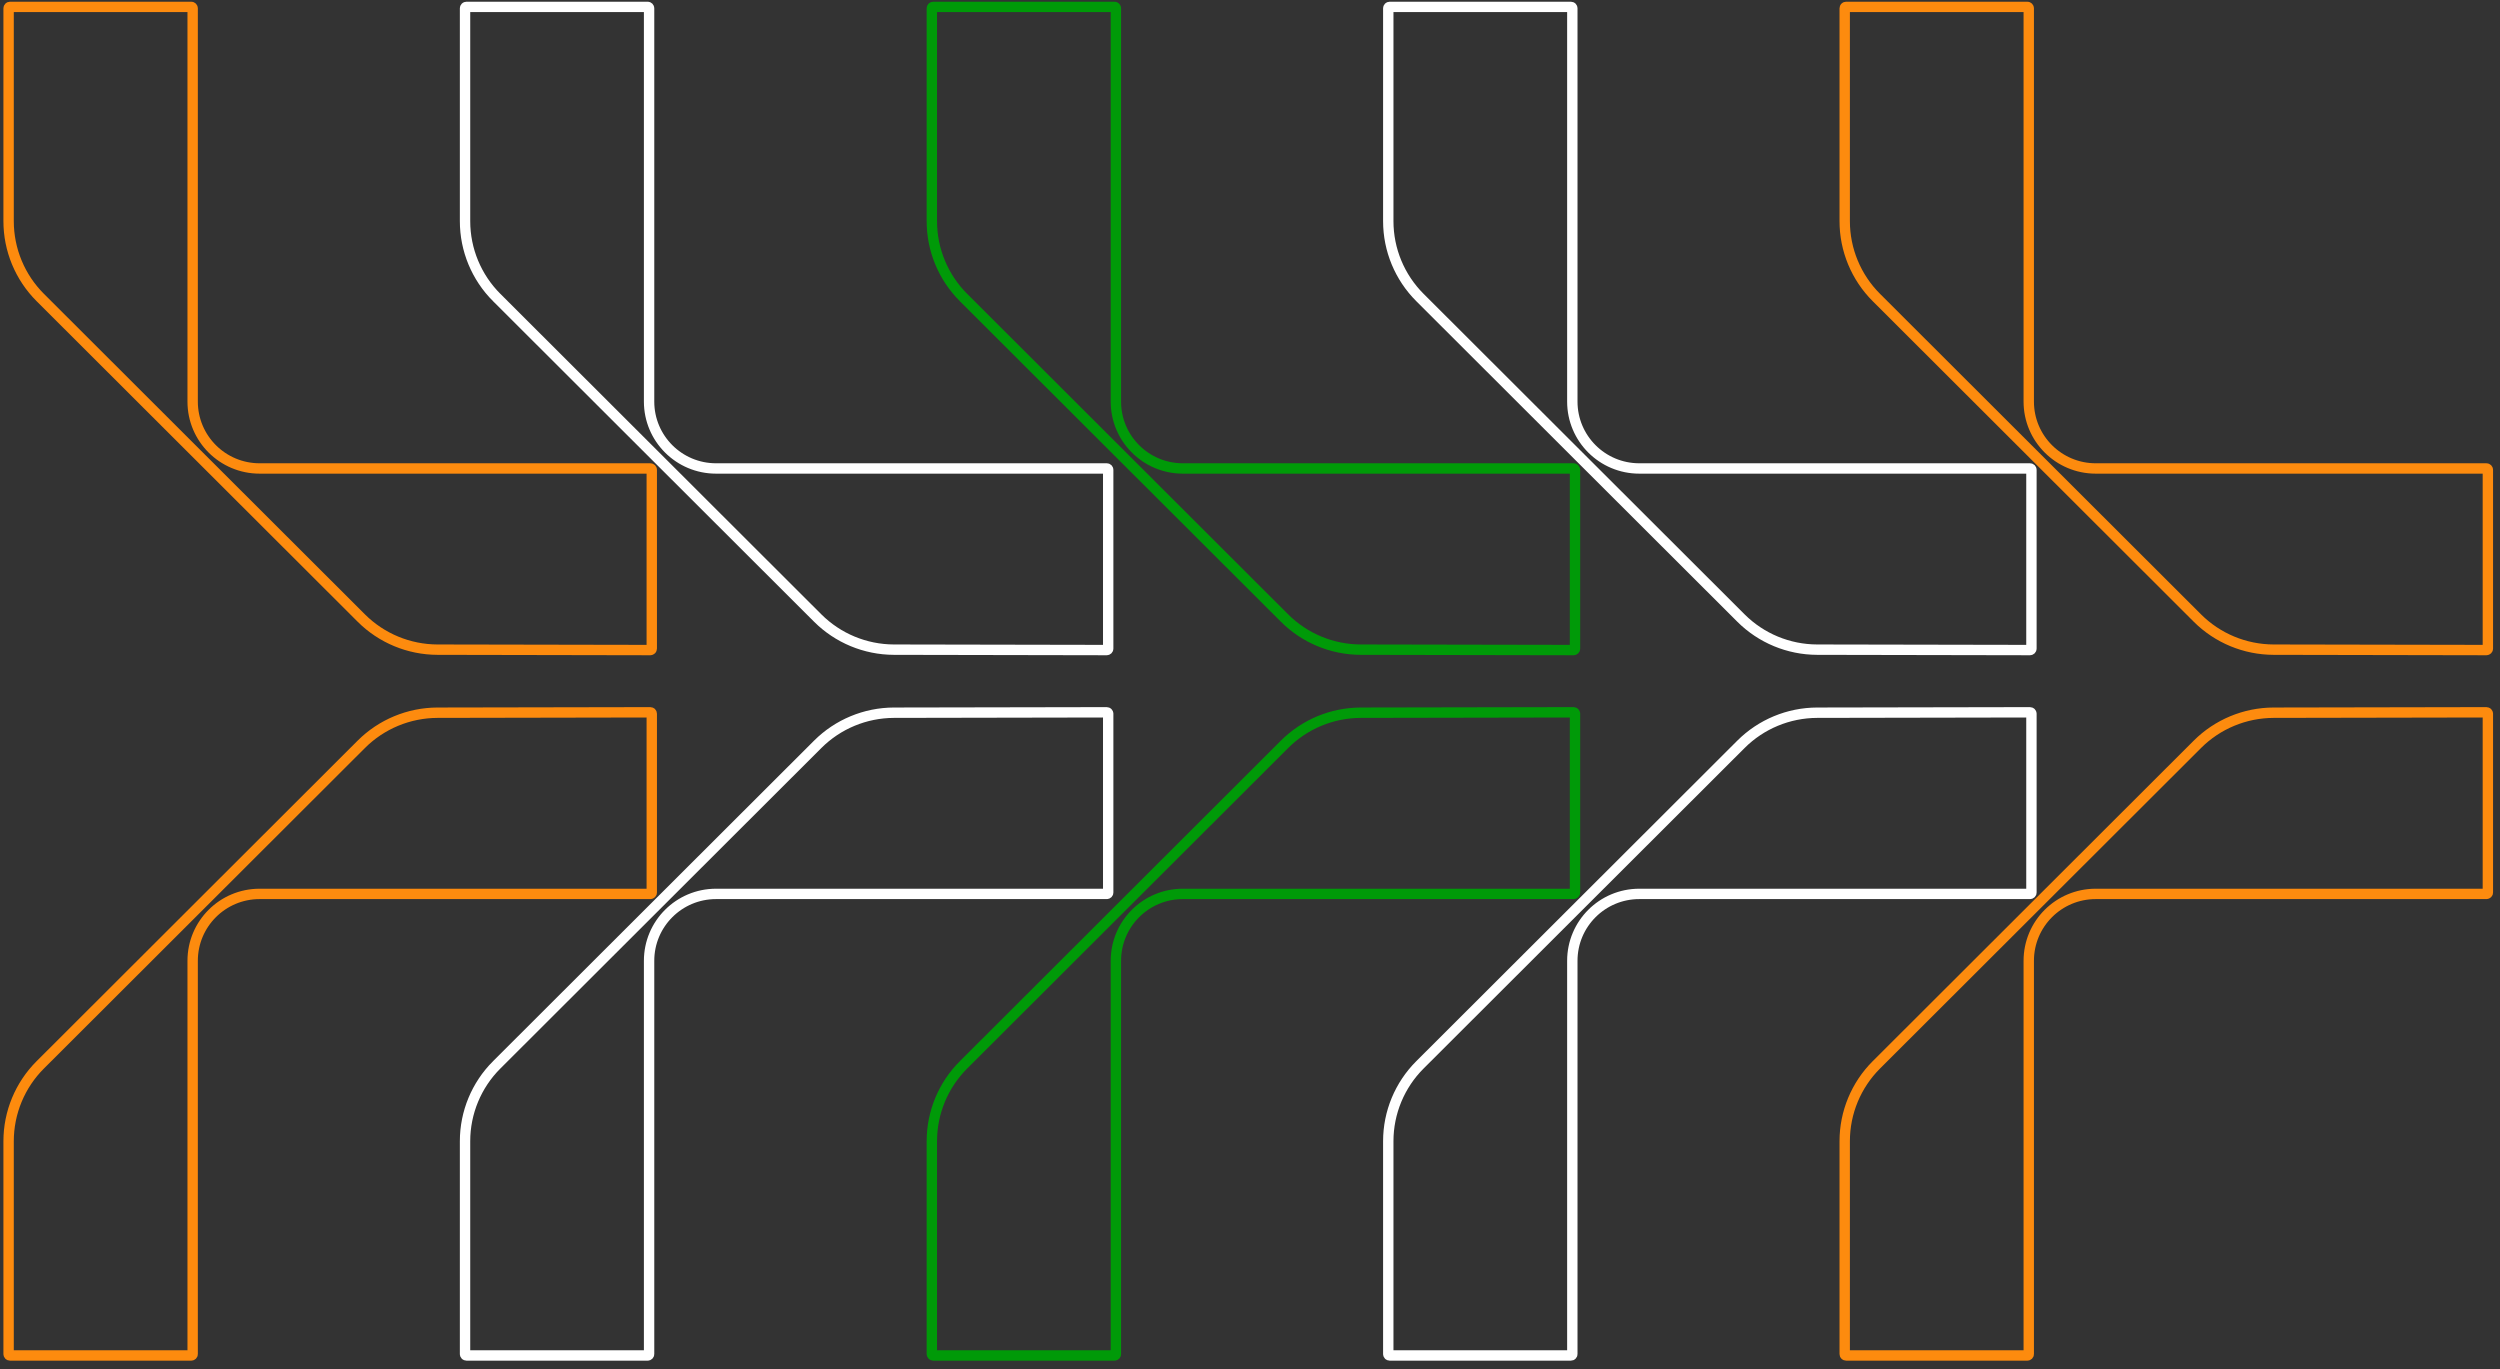<svg width="241" height="132" viewBox="0 0 241 132" fill="none" xmlns="http://www.w3.org/2000/svg">
<rect x="0" y="0" width="241" height="132" fill="#333333" stroke="none"/>
<path d="M47.882 28.679L47.881 28.679C45.929 26.73 44.83 24.08 44.83 21.325L44.83 0.8C44.83 0.725 44.888 0.666 44.965 0.666L62.438 0.666C62.515 0.666 62.572 0.725 62.572 0.8L62.572 38.712C62.572 42.276 65.462 45.16 69.03 45.16L106.695 45.16C106.772 45.16 106.83 45.218 106.83 45.294L106.83 62.532C106.83 62.599 106.773 62.666 106.687 62.666C106.687 62.666 106.687 62.666 106.687 62.666L86.174 62.627C83.414 62.619 80.773 61.522 78.829 59.58C78.829 59.58 78.829 59.58 78.829 59.58L47.882 28.679Z" stroke="white"/>
<path d="M180.881 28.679L180.881 28.679C178.929 26.73 177.83 24.08 177.83 21.325L177.83 0.8C177.83 0.725 177.887 0.666 177.965 0.666L195.437 0.666C195.515 0.666 195.572 0.725 195.572 0.8L195.572 38.712C195.572 42.276 198.462 45.16 202.03 45.16L239.695 45.16C239.772 45.16 239.83 45.218 239.83 45.294L239.83 62.532C239.83 62.599 239.773 62.666 239.687 62.666C239.687 62.666 239.687 62.666 239.687 62.666L219.175 62.627C216.414 62.619 213.773 61.522 211.829 59.58C211.829 59.58 211.829 59.58 211.829 59.58L180.881 28.679Z" stroke="#FD8B0E"/>
<path d="M47.882 102.653L47.881 102.653C45.929 104.602 44.83 107.252 44.83 110.007L44.83 130.532C44.83 130.607 44.888 130.666 44.965 130.666L62.438 130.666C62.515 130.666 62.572 130.607 62.572 130.532L62.572 92.62C62.572 89.056 65.462 86.172 69.03 86.172L106.695 86.172C106.772 86.172 106.83 86.114 106.83 86.039L106.83 68.8C106.83 68.733 106.773 68.666 106.687 68.666C106.687 68.666 106.687 68.666 106.687 68.666L86.174 68.705C83.414 68.713 80.773 69.811 78.829 71.752C78.829 71.752 78.829 71.752 78.829 71.752L47.882 102.653Z" stroke="white"/>
<path d="M180.881 102.653L180.881 102.653C178.929 104.602 177.83 107.252 177.83 110.007L177.83 130.532C177.83 130.607 177.887 130.666 177.965 130.666L195.437 130.666C195.515 130.666 195.572 130.607 195.572 130.532L195.572 92.62C195.572 89.056 198.462 86.172 202.03 86.172L239.695 86.172C239.772 86.172 239.83 86.114 239.83 86.039L239.83 68.8C239.83 68.733 239.773 68.666 239.687 68.666C239.687 68.666 239.687 68.666 239.687 68.666L219.175 68.705C216.414 68.713 213.773 69.811 211.829 71.752C211.829 71.752 211.829 71.752 211.829 71.752L180.881 102.653Z" stroke="#FD8B0E"/>
<path d="M92.882 28.679L92.881 28.679C90.929 26.73 89.83 24.08 89.83 21.325L89.83 0.8C89.83 0.725 89.888 0.666 89.965 0.666L107.437 0.666C107.515 0.666 107.572 0.725 107.572 0.8L107.572 38.712C107.572 42.276 110.462 45.16 114.03 45.16L151.695 45.16C151.772 45.16 151.83 45.218 151.83 45.294L151.83 62.532C151.83 62.599 151.773 62.666 151.687 62.666C151.687 62.666 151.687 62.666 151.687 62.666L131.175 62.627C128.414 62.619 125.773 61.522 123.829 59.58C123.829 59.58 123.829 59.58 123.829 59.58L92.882 28.679Z" stroke="#009A08"/>
<path d="M92.882 102.653L92.881 102.653C90.929 104.602 89.83 107.252 89.83 110.007L89.83 130.532C89.83 130.607 89.888 130.666 89.965 130.666L107.437 130.666C107.515 130.666 107.572 130.607 107.572 130.532L107.572 92.62C107.572 89.056 110.462 86.172 114.03 86.172L151.695 86.172C151.772 86.172 151.83 86.114 151.83 86.039L151.83 68.8C151.83 68.733 151.773 68.666 151.687 68.666C151.687 68.666 151.687 68.666 151.687 68.666L131.175 68.705C128.414 68.713 125.773 69.811 123.829 71.752C123.829 71.752 123.829 71.752 123.829 71.752L92.882 102.653Z" stroke="#009A08"/>
<path d="M3.881 28.679L3.881 28.679C1.929 26.73 0.83 24.08 0.83 21.325L0.83 0.8C0.83 0.725 0.887 0.666 0.965 0.666L18.438 0.666C18.515 0.666 18.572 0.725 18.572 0.8L18.572 38.712C18.572 42.276 21.462 45.16 25.03 45.16L62.695 45.16C62.772 45.16 62.83 45.218 62.83 45.294L62.83 62.532C62.83 62.599 62.773 62.666 62.688 62.666C62.687 62.666 62.687 62.666 62.687 62.666L42.175 62.627C39.414 62.619 36.773 61.522 34.829 59.58C34.829 59.58 34.829 59.58 34.829 59.58L3.881 28.679Z" stroke="#FD8B0E"/>
<path d="M136.881 28.679L136.881 28.679C134.929 26.73 133.83 24.08 133.83 21.325L133.83 0.8C133.83 0.725 133.887 0.666 133.965 0.666L151.437 0.666C151.515 0.666 151.572 0.725 151.572 0.8L151.572 38.712C151.572 42.276 154.462 45.16 158.03 45.16L195.695 45.16C195.772 45.16 195.83 45.218 195.83 45.294L195.83 62.532C195.83 62.599 195.773 62.666 195.687 62.666C195.687 62.666 195.687 62.666 195.687 62.666L175.175 62.627C172.414 62.619 169.773 61.522 167.829 59.58C167.829 59.58 167.829 59.58 167.829 59.58L136.881 28.679Z" stroke="white"/>
<path d="M3.881 102.653L3.881 102.653C1.929 104.602 0.83 107.252 0.83 110.007L0.83 130.532C0.83 130.607 0.887 130.666 0.965 130.666L18.438 130.666C18.515 130.666 18.572 130.607 18.572 130.532L18.572 92.62C18.572 89.056 21.462 86.172 25.03 86.172L62.695 86.172C62.772 86.172 62.83 86.114 62.83 86.039L62.83 68.8C62.83 68.733 62.773 68.666 62.688 68.666C62.687 68.666 62.687 68.666 62.687 68.666L42.175 68.705C39.414 68.713 36.773 69.811 34.829 71.752C34.829 71.752 34.829 71.752 34.829 71.752L3.881 102.653Z" stroke="#FD8B0E"/>
<path d="M136.881 102.653L136.881 102.653C134.929 104.602 133.83 107.252 133.83 110.007L133.83 130.532C133.83 130.607 133.887 130.666 133.965 130.666L151.437 130.666C151.515 130.666 151.572 130.607 151.572 130.532L151.572 92.62C151.572 89.056 154.462 86.172 158.03 86.172L195.695 86.172C195.772 86.172 195.83 86.114 195.83 86.039L195.83 68.8C195.83 68.733 195.773 68.666 195.687 68.666C195.687 68.666 195.687 68.666 195.687 68.666L175.175 68.705C172.414 68.713 169.773 69.811 167.829 71.752C167.829 71.752 167.829 71.752 167.829 71.752L136.881 102.653Z" stroke="white"/>
</svg>
